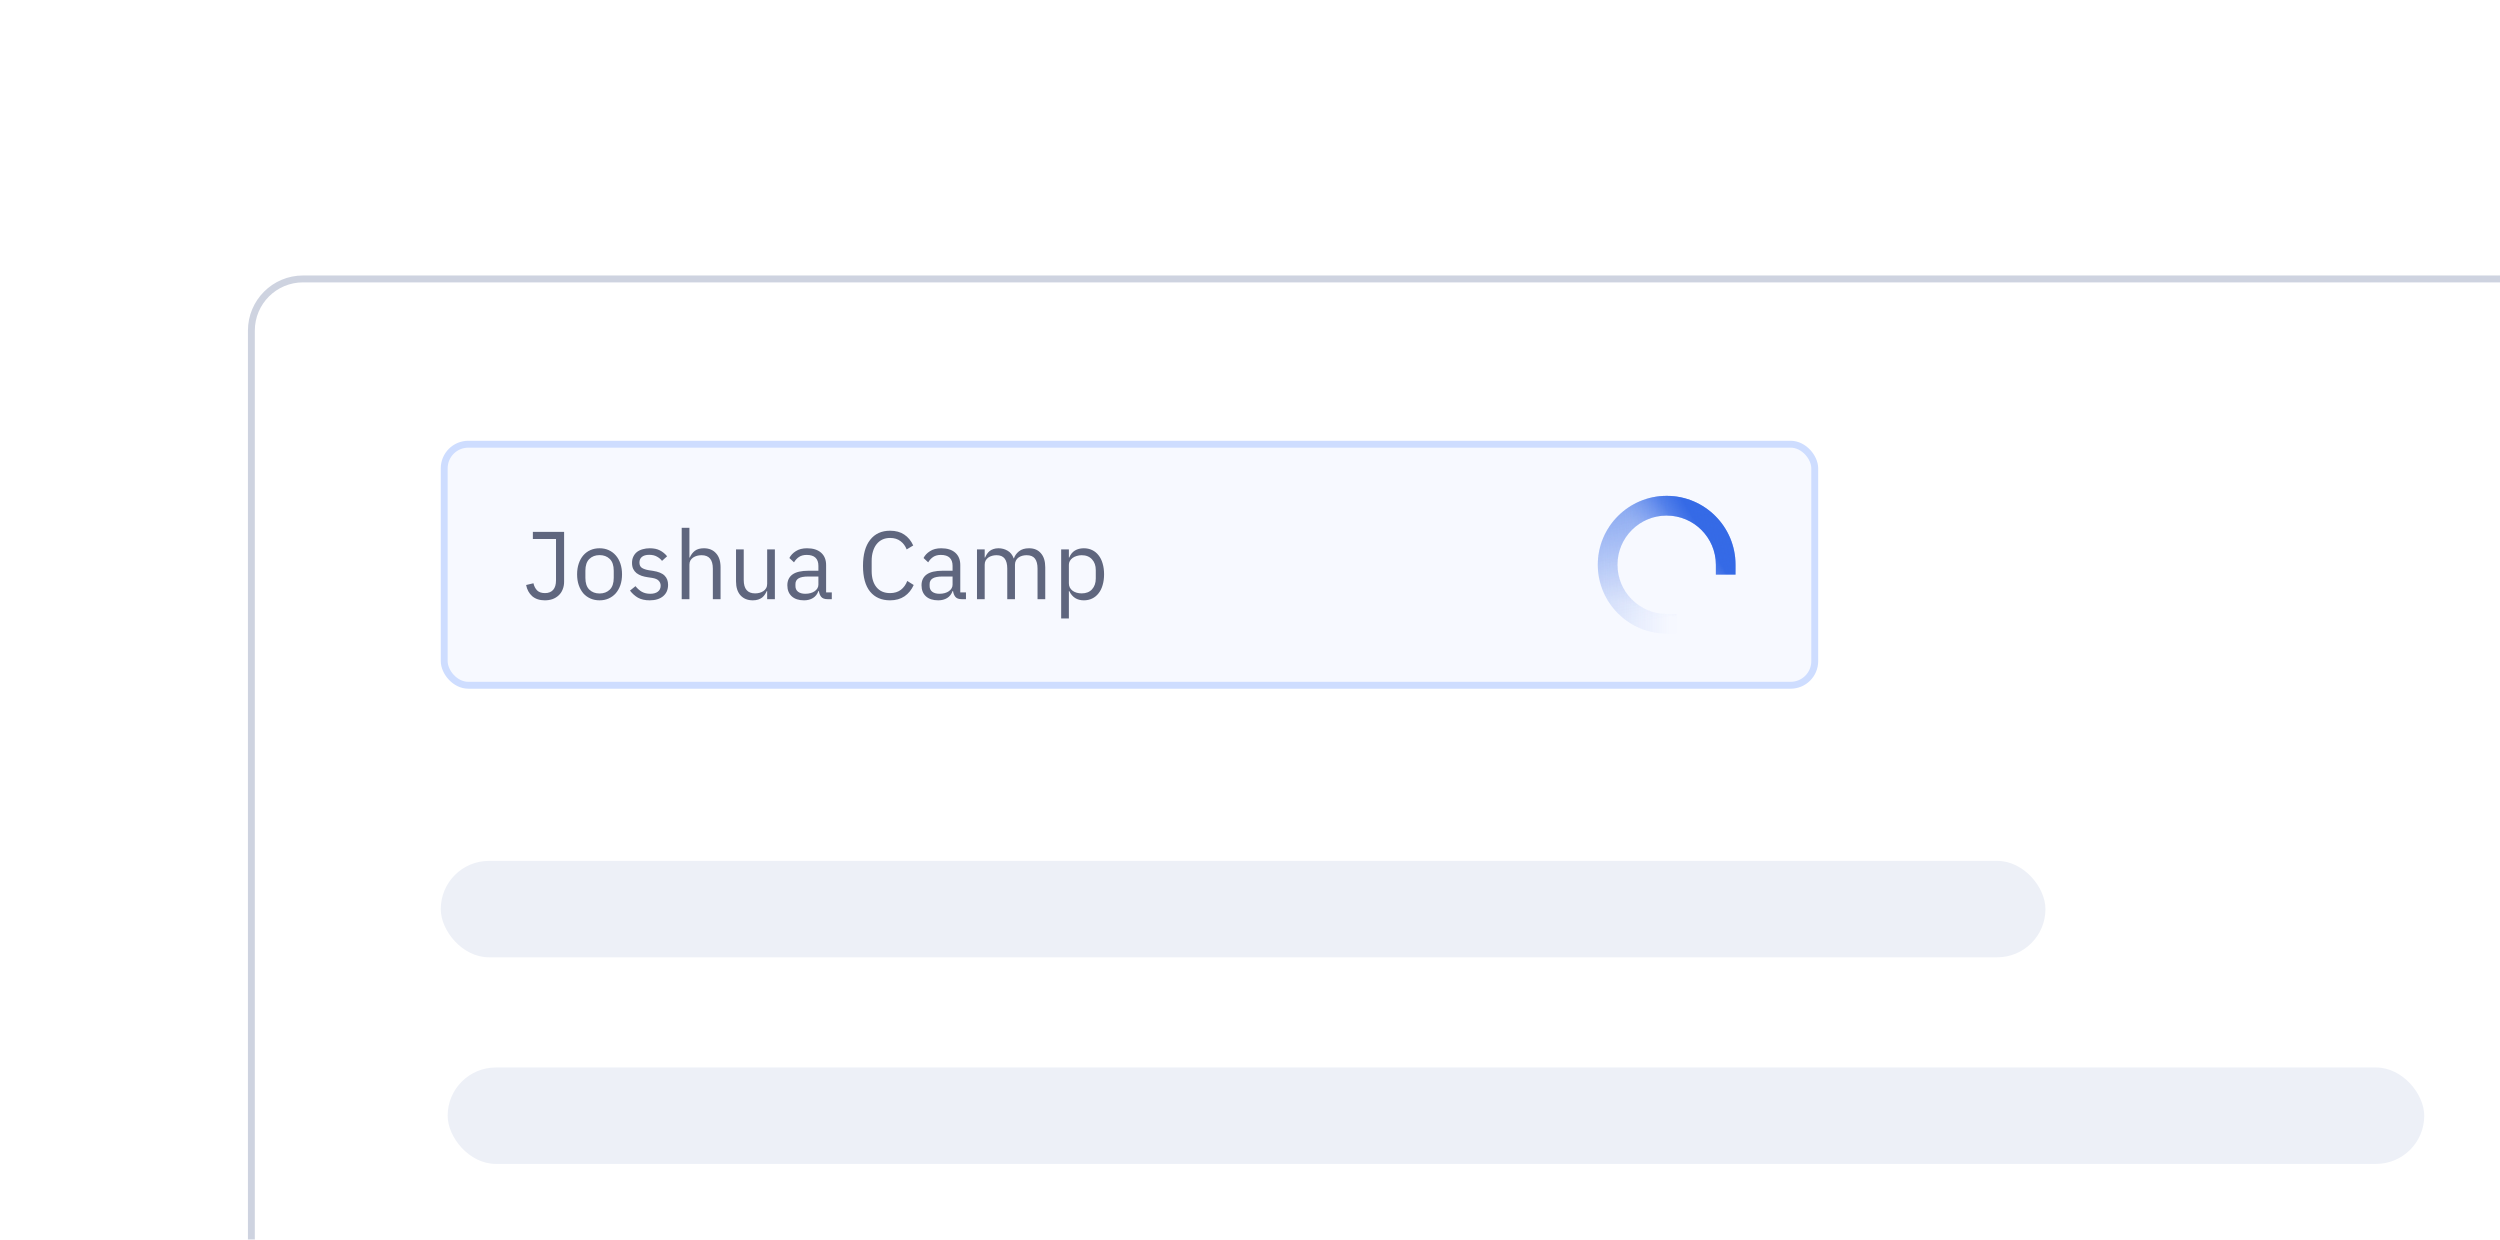<svg width="363" height="180" viewBox="0 0 363 180" fill="none" xmlns="http://www.w3.org/2000/svg">
<g clip-path="url(#clip0_1524_13422)">
<g filter="url(#filter0_d_1524_13422)">
<rect x="36" y="36" width="477" height="244" rx="8" fill="white"/>
<rect x="36.5" y="36.5" width="476" height="243" rx="7.5" stroke="#CED3E0"/>
</g>
<rect x="64" y="125" width="233" height="14" rx="7" fill="#EDF0F7"/>
<rect x="65" y="155" width="287" height="14" rx="7" fill="#EDF0F7"/>
<rect x="64.5" y="64.5" width="199" height="35" rx="3.5" fill="#F7F9FF"/>
<rect x="64.5" y="64.5" width="199" height="35" rx="3.5" stroke="#CEDDFF"/>
<path d="M81.908 77.228V84.466C81.908 84.877 81.838 85.25 81.698 85.586C81.567 85.922 81.376 86.207 81.124 86.44C80.881 86.673 80.587 86.855 80.242 86.986C79.897 87.107 79.519 87.168 79.108 87.168C78.352 87.168 77.741 86.967 77.274 86.566C76.817 86.155 76.523 85.614 76.392 84.942L77.456 84.69C77.549 85.11 77.727 85.455 77.988 85.726C78.249 85.987 78.632 86.118 79.136 86.118C79.64 86.118 80.032 85.964 80.312 85.656C80.592 85.348 80.732 84.881 80.732 84.256V78.264H77.372V77.228H81.908ZM87.057 87.168C86.571 87.168 86.128 87.079 85.727 86.902C85.325 86.725 84.98 86.473 84.691 86.146C84.411 85.81 84.191 85.413 84.033 84.956C83.874 84.489 83.795 83.967 83.795 83.388C83.795 82.819 83.874 82.301 84.033 81.834C84.191 81.367 84.411 80.971 84.691 80.644C84.98 80.308 85.325 80.051 85.727 79.874C86.128 79.697 86.571 79.608 87.057 79.608C87.542 79.608 87.981 79.697 88.373 79.874C88.774 80.051 89.119 80.308 89.409 80.644C89.698 80.971 89.922 81.367 90.081 81.834C90.239 82.301 90.319 82.819 90.319 83.388C90.319 83.967 90.239 84.489 90.081 84.956C89.922 85.413 89.698 85.81 89.409 86.146C89.119 86.473 88.774 86.725 88.373 86.902C87.981 87.079 87.542 87.168 87.057 87.168ZM87.057 86.174C87.663 86.174 88.158 85.987 88.541 85.614C88.923 85.241 89.115 84.671 89.115 83.906V82.87C89.115 82.105 88.923 81.535 88.541 81.162C88.158 80.789 87.663 80.602 87.057 80.602C86.45 80.602 85.955 80.789 85.573 81.162C85.19 81.535 84.999 82.105 84.999 82.87V83.906C84.999 84.671 85.19 85.241 85.573 85.614C85.955 85.987 86.45 86.174 87.057 86.174ZM94.331 87.168C93.659 87.168 93.094 87.042 92.637 86.79C92.189 86.529 91.801 86.183 91.475 85.754L92.273 85.11C92.553 85.465 92.865 85.74 93.211 85.936C93.556 86.123 93.957 86.216 94.415 86.216C94.891 86.216 95.259 86.113 95.521 85.908C95.791 85.703 95.927 85.413 95.927 85.04C95.927 84.76 95.833 84.522 95.647 84.326C95.469 84.121 95.143 83.981 94.667 83.906L94.093 83.822C93.757 83.775 93.449 83.705 93.169 83.612C92.889 83.509 92.641 83.379 92.427 83.22C92.221 83.052 92.058 82.847 91.937 82.604C91.825 82.361 91.769 82.072 91.769 81.736C91.769 81.381 91.834 81.073 91.965 80.812C92.095 80.541 92.273 80.317 92.497 80.14C92.73 79.963 93.005 79.832 93.323 79.748C93.64 79.655 93.981 79.608 94.345 79.608C94.933 79.608 95.423 79.711 95.815 79.916C96.216 80.121 96.566 80.406 96.865 80.77L96.123 81.442C95.964 81.218 95.731 81.017 95.423 80.84C95.115 80.653 94.727 80.56 94.261 80.56C93.794 80.56 93.439 80.663 93.197 80.868C92.963 81.064 92.847 81.335 92.847 81.68C92.847 82.035 92.963 82.291 93.197 82.45C93.439 82.609 93.785 82.725 94.233 82.8L94.793 82.884C95.595 83.005 96.165 83.239 96.501 83.584C96.837 83.92 97.005 84.363 97.005 84.914C97.005 85.614 96.767 86.165 96.291 86.566C95.815 86.967 95.161 87.168 94.331 87.168ZM98.983 76.64H100.103V80.952H100.159C100.336 80.541 100.584 80.215 100.901 79.972C101.228 79.729 101.662 79.608 102.203 79.608C102.95 79.608 103.538 79.851 103.967 80.336C104.406 80.812 104.625 81.489 104.625 82.366V87H103.505V82.562C103.505 81.265 102.959 80.616 101.867 80.616C101.643 80.616 101.424 80.644 101.209 80.7C101.004 80.756 100.817 80.84 100.649 80.952C100.481 81.064 100.346 81.209 100.243 81.386C100.15 81.554 100.103 81.755 100.103 81.988V87H98.983V76.64ZM111.392 85.824H111.336C111.261 85.992 111.168 86.16 111.056 86.328C110.953 86.487 110.823 86.631 110.664 86.762C110.505 86.883 110.314 86.981 110.09 87.056C109.866 87.131 109.605 87.168 109.306 87.168C108.559 87.168 107.967 86.93 107.528 86.454C107.089 85.969 106.87 85.287 106.87 84.41V79.776H107.99V84.214C107.99 85.511 108.541 86.16 109.642 86.16C109.866 86.16 110.081 86.132 110.286 86.076C110.501 86.02 110.687 85.936 110.846 85.824C111.014 85.712 111.145 85.572 111.238 85.404C111.341 85.227 111.392 85.017 111.392 84.774V79.776H112.512V87H111.392V85.824ZM120.147 87C119.727 87 119.424 86.888 119.237 86.664C119.06 86.44 118.948 86.16 118.901 85.824H118.831C118.672 86.272 118.411 86.608 118.047 86.832C117.683 87.056 117.249 87.168 116.745 87.168C115.98 87.168 115.382 86.972 114.953 86.58C114.533 86.188 114.323 85.656 114.323 84.984C114.323 84.303 114.57 83.78 115.065 83.416C115.569 83.052 116.348 82.87 117.403 82.87H118.831V82.156C118.831 81.643 118.691 81.251 118.411 80.98C118.131 80.709 117.702 80.574 117.123 80.574C116.684 80.574 116.316 80.672 116.017 80.868C115.728 81.064 115.485 81.325 115.289 81.652L114.617 81.022C114.813 80.63 115.126 80.299 115.555 80.028C115.984 79.748 116.526 79.608 117.179 79.608C118.056 79.608 118.738 79.823 119.223 80.252C119.708 80.681 119.951 81.279 119.951 82.044V86.02H120.777V87H120.147ZM116.927 86.216C117.207 86.216 117.464 86.183 117.697 86.118C117.93 86.053 118.131 85.959 118.299 85.838C118.467 85.717 118.598 85.577 118.691 85.418C118.784 85.259 118.831 85.087 118.831 84.9V83.71H117.347C116.703 83.71 116.232 83.803 115.933 83.99C115.644 84.177 115.499 84.447 115.499 84.802V85.096C115.499 85.451 115.625 85.726 115.877 85.922C116.138 86.118 116.488 86.216 116.927 86.216ZM129.24 87.168C127.999 87.168 127.033 86.748 126.342 85.908C125.651 85.059 125.306 83.813 125.306 82.17C125.306 80.527 125.651 79.267 126.342 78.39C127.033 77.503 127.999 77.06 129.24 77.06C130.061 77.06 130.747 77.247 131.298 77.62C131.858 77.993 132.292 78.521 132.6 79.202L131.648 79.776C131.452 79.272 131.153 78.871 130.752 78.572C130.351 78.264 129.847 78.11 129.24 78.11C128.82 78.11 128.442 78.189 128.106 78.348C127.779 78.507 127.499 78.735 127.266 79.034C127.042 79.323 126.869 79.673 126.748 80.084C126.627 80.485 126.566 80.938 126.566 81.442V82.898C126.566 83.906 126.799 84.695 127.266 85.264C127.733 85.833 128.391 86.118 129.24 86.118C129.865 86.118 130.388 85.959 130.808 85.642C131.228 85.315 131.536 84.886 131.732 84.354L132.67 84.942C132.362 85.633 131.919 86.179 131.34 86.58C130.761 86.972 130.061 87.168 129.24 87.168ZM139.629 87C139.209 87 138.906 86.888 138.719 86.664C138.542 86.44 138.43 86.16 138.383 85.824H138.313C138.155 86.272 137.893 86.608 137.529 86.832C137.165 87.056 136.731 87.168 136.227 87.168C135.462 87.168 134.865 86.972 134.435 86.58C134.015 86.188 133.805 85.656 133.805 84.984C133.805 84.303 134.053 83.78 134.547 83.416C135.051 83.052 135.831 82.87 136.885 82.87H138.313V82.156C138.313 81.643 138.173 81.251 137.893 80.98C137.613 80.709 137.184 80.574 136.605 80.574C136.167 80.574 135.798 80.672 135.499 80.868C135.21 81.064 134.967 81.325 134.771 81.652L134.099 81.022C134.295 80.63 134.608 80.299 135.037 80.028C135.467 79.748 136.008 79.608 136.661 79.608C137.539 79.608 138.22 79.823 138.705 80.252C139.191 80.681 139.433 81.279 139.433 82.044V86.02H140.259V87H139.629ZM136.409 86.216C136.689 86.216 136.946 86.183 137.179 86.118C137.413 86.053 137.613 85.959 137.781 85.838C137.949 85.717 138.08 85.577 138.173 85.418C138.267 85.259 138.313 85.087 138.313 84.9V83.71H136.829C136.185 83.71 135.714 83.803 135.415 83.99C135.126 84.177 134.981 84.447 134.981 84.802V85.096C134.981 85.451 135.107 85.726 135.359 85.922C135.621 86.118 135.971 86.216 136.409 86.216ZM141.858 87V79.776H142.978V80.952H143.034C143.118 80.765 143.211 80.593 143.314 80.434C143.426 80.266 143.557 80.121 143.706 80C143.865 79.879 144.047 79.785 144.252 79.72C144.457 79.645 144.7 79.608 144.98 79.608C145.456 79.608 145.895 79.725 146.296 79.958C146.697 80.182 146.996 80.555 147.192 81.078H147.22C147.351 80.686 147.593 80.345 147.948 80.056C148.312 79.757 148.802 79.608 149.418 79.608C150.155 79.608 150.729 79.851 151.14 80.336C151.56 80.812 151.77 81.489 151.77 82.366V87H150.65V82.562C150.65 81.918 150.524 81.433 150.272 81.106C150.02 80.779 149.619 80.616 149.068 80.616C148.844 80.616 148.629 80.644 148.424 80.7C148.228 80.756 148.051 80.84 147.892 80.952C147.733 81.064 147.607 81.209 147.514 81.386C147.421 81.554 147.374 81.755 147.374 81.988V87H146.254V82.562C146.254 81.918 146.128 81.433 145.876 81.106C145.624 80.779 145.232 80.616 144.7 80.616C144.476 80.616 144.261 80.644 144.056 80.7C143.851 80.756 143.669 80.84 143.51 80.952C143.351 81.064 143.221 81.209 143.118 81.386C143.025 81.554 142.978 81.755 142.978 81.988V87H141.858ZM154.081 79.776H155.201V80.952H155.257C155.443 80.495 155.714 80.159 156.069 79.944C156.433 79.72 156.867 79.608 157.371 79.608C157.819 79.608 158.225 79.697 158.589 79.874C158.953 80.051 159.261 80.303 159.513 80.63C159.774 80.957 159.97 81.353 160.101 81.82C160.241 82.287 160.311 82.809 160.311 83.388C160.311 83.967 160.241 84.489 160.101 84.956C159.97 85.423 159.774 85.819 159.513 86.146C159.261 86.473 158.953 86.725 158.589 86.902C158.225 87.079 157.819 87.168 157.371 87.168C156.391 87.168 155.686 86.72 155.257 85.824H155.201V89.8H154.081V79.776ZM157.063 86.16C157.697 86.16 158.197 85.964 158.561 85.572C158.925 85.171 159.107 84.648 159.107 84.004V82.772C159.107 82.128 158.925 81.61 158.561 81.218C158.197 80.817 157.697 80.616 157.063 80.616C156.811 80.616 156.568 80.653 156.335 80.728C156.111 80.793 155.915 80.887 155.747 81.008C155.579 81.129 155.443 81.279 155.341 81.456C155.247 81.624 155.201 81.806 155.201 82.002V84.69C155.201 84.923 155.247 85.133 155.341 85.32C155.443 85.497 155.579 85.651 155.747 85.782C155.915 85.903 156.111 85.997 156.335 86.062C156.568 86.127 156.811 86.16 157.063 86.16Z" fill="#5F667E"/>
<path d="M242 92H243.429V89.143H242C238.055 89.143 234.857 85.945 234.857 82C234.857 78.055 238.055 74.857 242 74.857C245.945 74.857 249.143 78.055 249.143 82V83.429H252V82C252 76.477 247.523 72 242 72C236.477 72 232 76.477 232 82C232 87.523 236.477 92 242 92Z" fill="url(#paint0_linear_1524_13422)"/>
<path d="M242 92H243.429V89.143H242C238.055 89.143 234.857 85.945 234.857 82C234.857 78.055 238.055 74.857 242 74.857C245.945 74.857 249.143 78.055 249.143 82V83.429H252V82C252 76.477 247.523 72 242 72C236.477 72 232 76.477 232 82C232 87.523 236.477 92 242 92Z" fill="url(#paint1_linear_1524_13422)"/>
<path d="M242 92H243.429V89.143H242C238.055 89.143 234.857 85.945 234.857 82C234.857 78.055 238.055 74.857 242 74.857C245.945 74.857 249.143 78.055 249.143 82V83.429H252V82C252 76.477 247.523 72 242 72C236.477 72 232 76.477 232 82C232 87.523 236.477 92 242 92Z" fill="url(#paint2_linear_1524_13422)"/>
<path d="M242 92H243.429V89.143H242C238.055 89.143 234.857 85.945 234.857 82C234.857 78.055 238.055 74.857 242 74.857C245.945 74.857 249.143 78.055 249.143 82V83.429H252V82C252 76.477 247.523 72 242 72C236.477 72 232 76.477 232 82C232 87.523 236.477 92 242 92Z" fill="url(#paint3_linear_1524_13422)"/>
</g>
<defs>
<filter id="filter0_d_1524_13422" x="24" y="28" width="501" height="268" filterUnits="userSpaceOnUse" color-interpolation-filters="sRGB">
<feFlood flood-opacity="0" result="BackgroundImageFix"/>
<feColorMatrix in="SourceAlpha" type="matrix" values="0 0 0 0 0 0 0 0 0 0 0 0 0 0 0 0 0 0 127 0" result="hardAlpha"/>
<feOffset dy="4"/>
<feGaussianBlur stdDeviation="6"/>
<feColorMatrix type="matrix" values="0 0 0 0 0.122 0 0 0 0 0.129 0 0 0 0 0.161 0 0 0 0.08 0"/>
<feBlend mode="normal" in2="BackgroundImageFix" result="effect1_dropShadow_1524_13422"/>
<feBlend mode="normal" in="SourceGraphic" in2="effect1_dropShadow_1524_13422" result="shape"/>
</filter>
<linearGradient id="paint0_linear_1524_13422" x1="242" y1="85.5" x2="249.5" y2="81" gradientUnits="userSpaceOnUse">
<stop stop-color="#E3EBFC" stop-opacity="0.01"/>
<stop offset="0.678" stop-color="#356AE6" stop-opacity="0.65"/>
<stop offset="0.987" stop-color="#356AE6"/>
</linearGradient>
<linearGradient id="paint1_linear_1524_13422" x1="240" y1="69.5" x2="243.5" y2="89.5" gradientUnits="userSpaceOnUse">
<stop stop-color="#356AE6" stop-opacity="0.2"/>
<stop offset="1" stop-color="#356AE6" stop-opacity="0"/>
</linearGradient>
<linearGradient id="paint2_linear_1524_13422" x1="248" y1="70" x2="242.5" y2="89.5" gradientUnits="userSpaceOnUse">
<stop stop-color="#356AE6" stop-opacity="0.6"/>
<stop offset="1" stop-color="#356AE6" stop-opacity="0"/>
</linearGradient>
<linearGradient id="paint3_linear_1524_13422" x1="223" y1="89.5" x2="242.5" y2="89.5" gradientUnits="userSpaceOnUse">
<stop stop-color="#356AE6" stop-opacity="0.3"/>
<stop offset="1" stop-color="#356AE6" stop-opacity="0"/>
</linearGradient>
<clipPath id="clip0_1524_13422">
<rect width="363" height="180" fill="white"/>
</clipPath>
</defs>
</svg>

